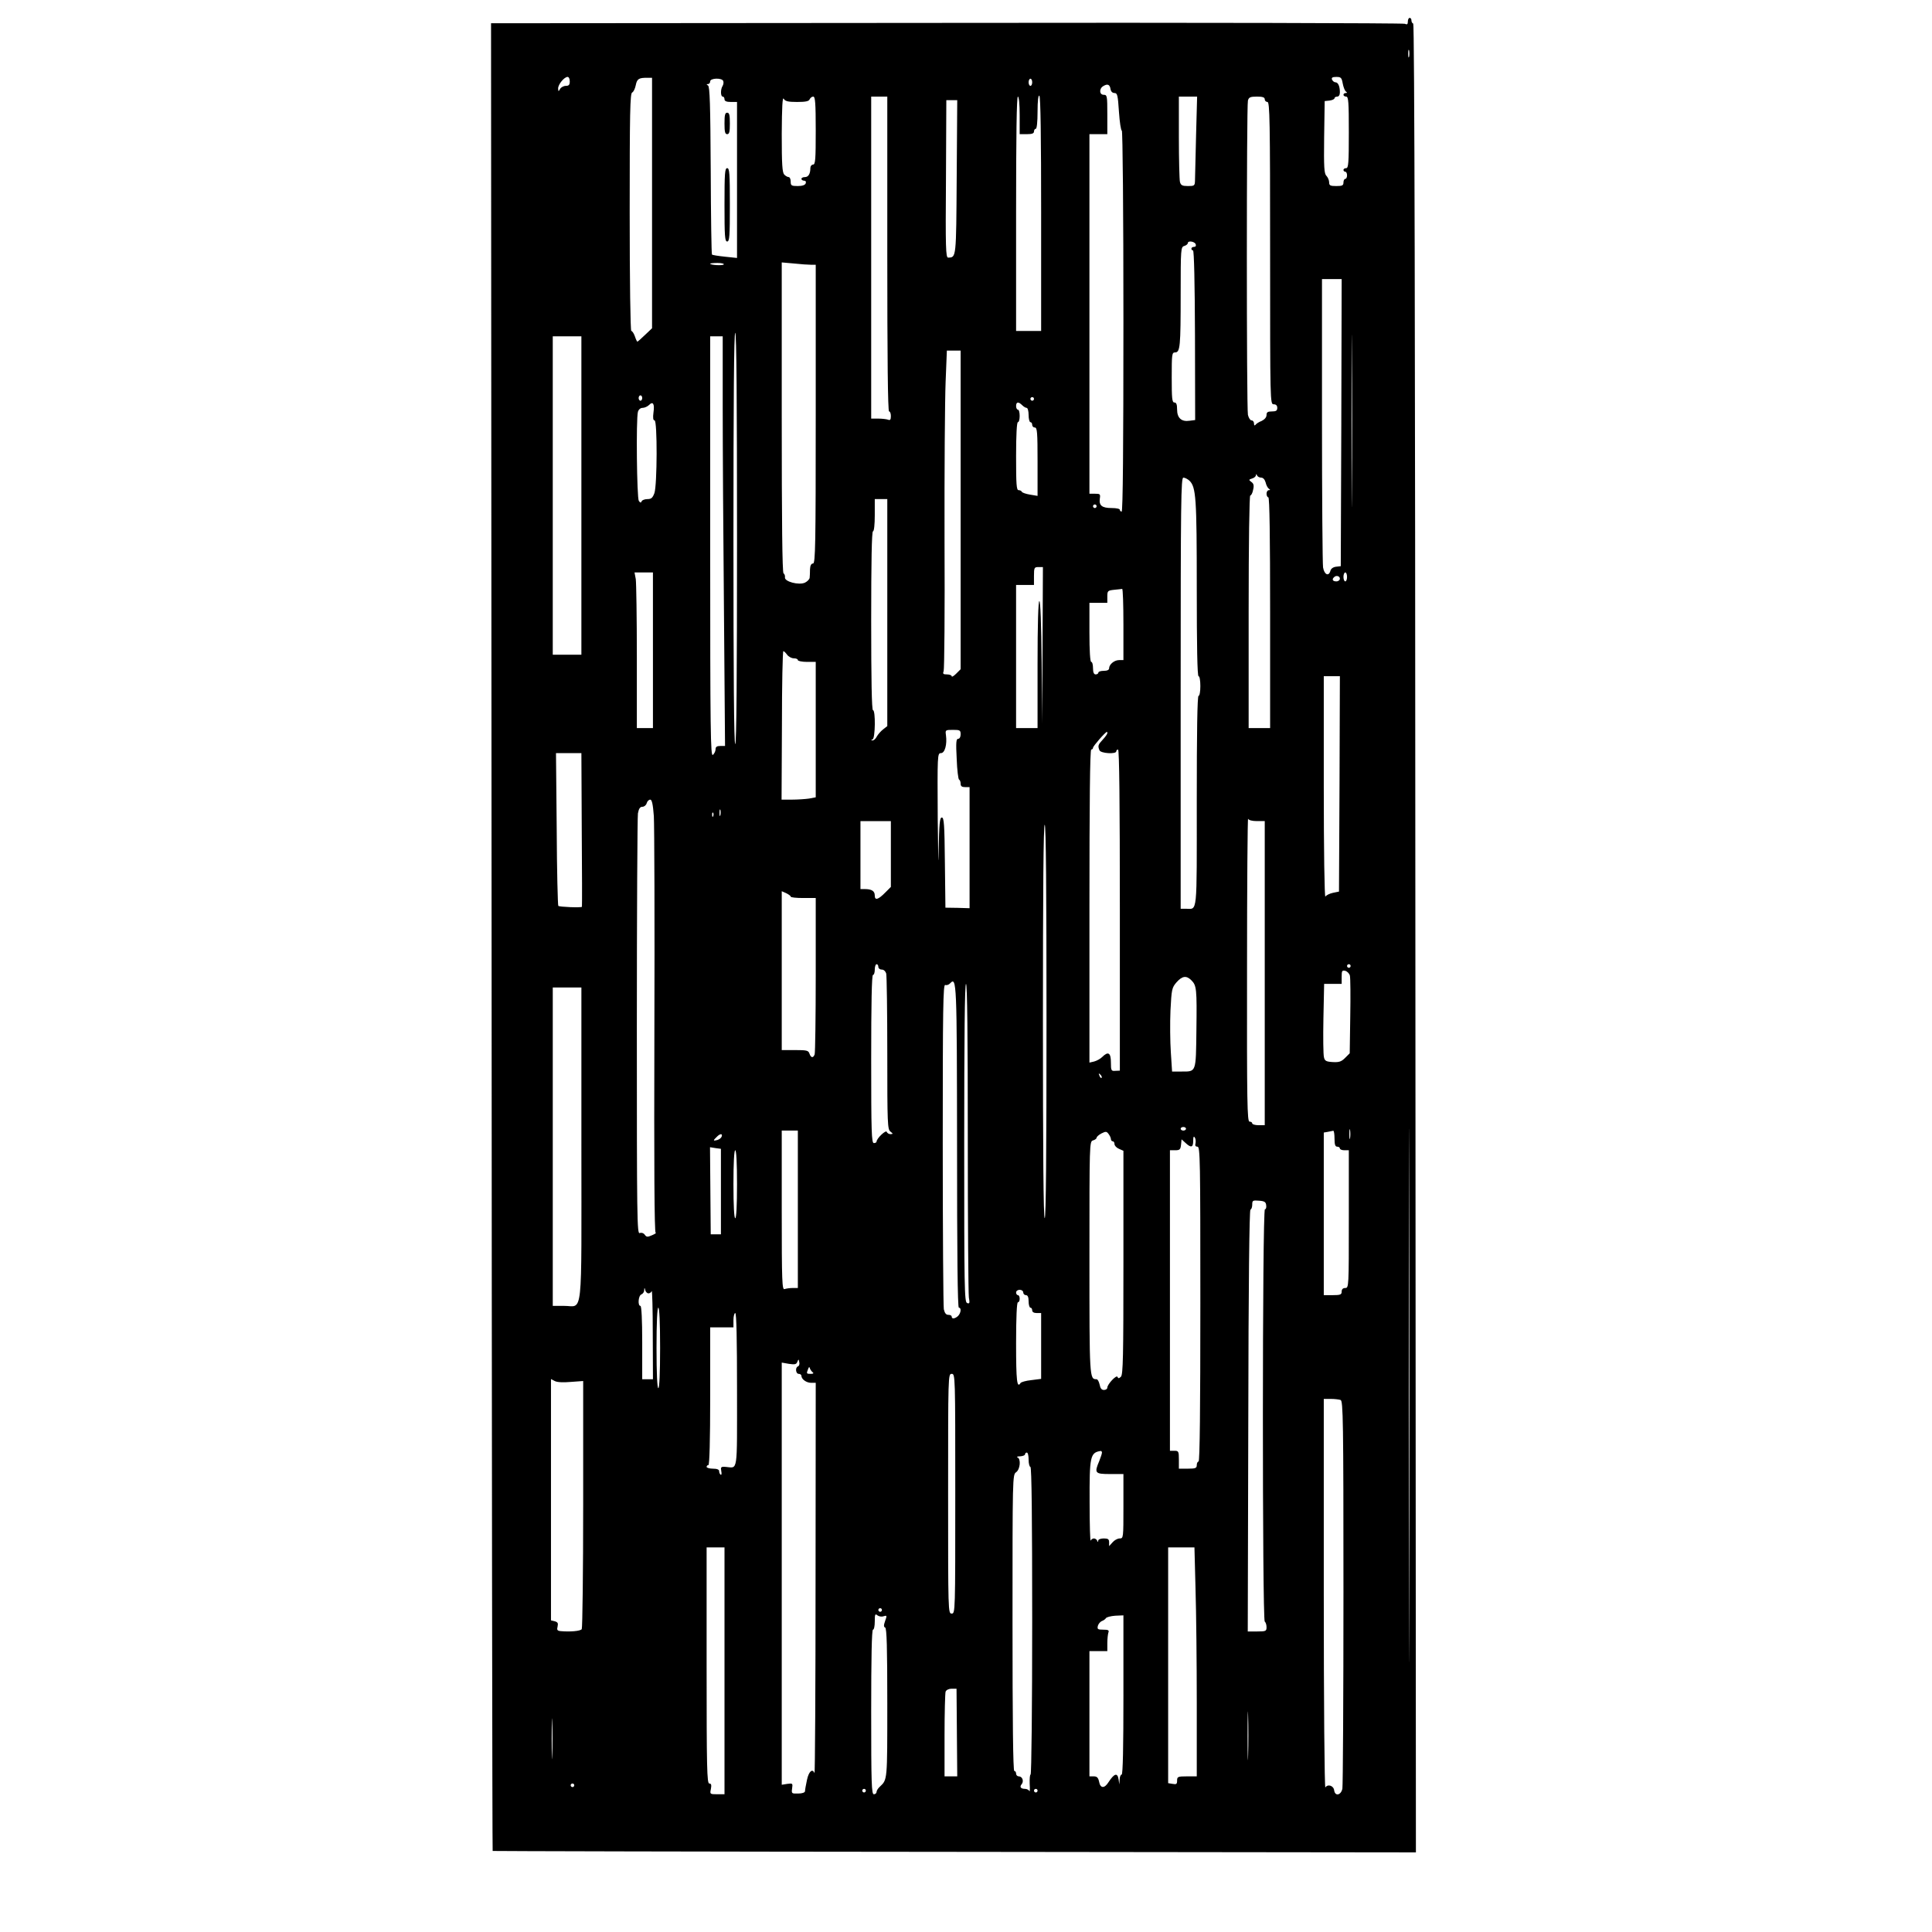 <?xml version="1.0" encoding="UTF-8" standalone="yes"?>
<svg version="1.0" xmlns="http://www.w3.org/2000/svg" width="1080" height="1080" viewBox="0 0 1080 1080" preserveAspectRatio="xMidYMid meet">
  <g transform="translate(0,1080) scale(0.1,-0.1)" fill="#000000" stroke="none">
    <path d="M7870 10680 c0 -16 -4 -19 -17 -13 -10 4 -1163 7 -2563 5 l-2545 -2
3 -5107 c1 -2809 4 -5108 6 -5110 1 -1 1163 -4 2582 -5 l2579 -3 -3 5110 c-1
3390 -5 5111 -12 5113 -6 2 -10 10 -10 18 0 8 -4 14 -10 14 -5 0 -10 -9 -10
-20z m7 -197 c-3 -10 -5 -2 -5 17 0 19 2 27 5 18 2 -10 2 -26 0 -35z m-4692
-138 c0 -19 -5 -25 -22 -25 -12 0 -27 -8 -32 -17 -9 -16 -10 -16 -11 3 0 22
34 64 53 64 7 0 12 -11 12 -25z m460 -680 l0 -700 -39 -37 c-22 -21 -41 -38
-43 -38 -2 0 -9 14 -14 30 -6 17 -15 30 -20 30 -5 0 -9 276 -9 664 0 554 2
665 14 669 7 3 16 21 20 41 7 35 17 42 66 41 l25 0 0 -700z m3861 668 c4 -21
12 -41 18 -45 8 -5 7 -8 -1 -8 -7 0 -13 -4 -13 -10 0 -5 7 -10 15 -10 13 0 15
-29 15 -200 0 -171 -2 -200 -15 -200 -8 0 -15 -4 -15 -10 0 -5 5 -10 10 -10 6
0 10 -9 10 -20 0 -11 -4 -20 -10 -20 -5 0 -10 -9 -10 -20 0 -17 -7 -20 -40
-20 -34 0 -40 3 -40 21 0 11 -7 27 -15 36 -13 12 -15 47 -13 216 l3 202 28 3
c15 2 27 8 27 13 0 5 7 9 15 9 9 0 15 9 15 24 0 34 -10 56 -25 56 -7 0 -15 7
-19 15 -4 11 2 15 24 15 26 0 30 -4 36 -37z m-3463 14 c3 -8 1 -20 -4 -28 -12
-19 -11 -59 1 -59 6 0 10 -7 10 -15 0 -10 11 -15 35 -15 l35 0 0 -436 0 -436
-67 7 c-38 4 -70 9 -73 12 -3 2 -6 214 -7 471 -2 367 -5 467 -15 474 -10 6
-10 8 0 8 6 0 12 7 12 15 0 19 66 21 73 2z m1727 -7 c0 -11 -4 -20 -10 -20 -5
0 -10 9 -10 20 0 11 5 20 10 20 6 0 10 -9 10 -20z m438 -38 c2 -14 11 -22 22
-22 16 0 19 -12 25 -105 4 -58 11 -105 16 -105 5 0 9 -458 9 -1065 0 -703 -3
-1065 -10 -1065 -5 0 -10 5 -10 10 0 6 -20 10 -45 10 -55 0 -72 14 -67 52 4
26 2 28 -27 28 l-31 0 0 1005 0 1005 50 0 50 0 0 110 c0 103 -1 110 -20 110
-25 0 -27 35 -2 49 23 14 36 9 40 -17z m-388 -698 l0 -654 -70 0 -70 0 0 655
c0 430 3 655 10 655 6 0 10 -42 10 -105 l0 -105 40 0 c29 0 40 4 40 15 0 8 5
15 10 15 6 0 10 39 10 96 0 61 4 93 10 89 7 -4 10 -235 10 -661z m-1364 626
c48 0 66 4 70 15 4 8 12 15 20 15 11 0 14 -34 14 -190 0 -162 -2 -190 -15
-190 -8 0 -15 -9 -15 -19 0 -33 -11 -51 -31 -51 -10 0 -19 -4 -19 -10 0 -5 7
-10 15 -10 9 0 12 -6 9 -15 -4 -10 -20 -15 -45 -15 -35 0 -39 3 -39 25 0 14
-5 25 -11 25 -6 0 -17 6 -25 14 -11 12 -14 56 -14 228 1 150 4 208 11 196 8
-14 24 -18 75 -18z m504 -850 c0 -580 3 -880 10 -880 6 0 10 -12 10 -26 0 -20
-4 -25 -16 -20 -9 3 -33 6 -55 6 l-39 0 0 900 0 900 45 0 45 0 0 -880z m1726
658 c-3 -123 -6 -235 -6 -250 -1 -26 -4 -28 -39 -28 -32 0 -40 4 -45 23 -3 12
-6 124 -6 250 l0 227 51 0 51 0 -6 -222z m384 207 c0 -8 7 -15 15 -15 13 0 15
-101 15 -845 0 -838 0 -845 20 -845 13 0 20 -7 20 -20 0 -16 -7 -20 -30 -20
-23 0 -30 -4 -30 -20 0 -13 -11 -25 -27 -33 -16 -6 -31 -16 -35 -22 -5 -6 -8
-3 -8 8 0 9 -6 17 -14 17 -7 0 -16 14 -20 31 -8 40 -8 1727 0 1757 5 18 13 22
50 22 32 0 44 -4 44 -15z m-1722 -435 c-3 -456 -2 -449 -48 -450 -13 0 -15 54
-12 440 l2 440 31 0 30 0 -3 -430z m1336 -375 c3 -9 0 -15 -9 -15 -8 0 -15 -4
-15 -10 0 -5 4 -10 9 -10 6 0 10 -183 11 -474 l1 -474 -31 -4 c-45 -7 -70 15
-70 63 0 28 -4 39 -15 39 -13 0 -15 22 -15 140 0 130 1 140 19 140 28 0 31 33
31 326 0 254 1 263 20 269 11 3 20 11 20 16 0 15 37 10 44 -6z m-2638 -113
c-5 -8 -76 -4 -76 4 0 2 18 4 41 4 22 0 38 -4 35 -8z m487 -2 l27 0 0 -835 c0
-736 -2 -835 -15 -835 -10 0 -16 -11 -17 -32 0 -18 -1 -40 -2 -48 -1 -8 -12
-20 -26 -27 -34 -16 -117 6 -112 30 1 9 -2 18 -8 22 -7 4 -10 291 -10 872 l0
866 68 -6 c37 -4 79 -7 95 -7z m2965 -882 l-3 -803 -26 -3 c-17 -2 -29 -11
-32 -23 -9 -33 -34 -22 -41 19 -3 20 -6 391 -6 825 l0 787 55 0 55 0 -2 -802z
m59 -380 c-1 -216 -2 -42 -2 387 0 429 1 606 2 393 2 -212 2 -563 0 -780z
m-3437 -268 c0 -760 -3 -1150 -10 -1150 -7 0 -10 390 -10 1150 0 760 3 1150
10 1150 7 0 10 -390 10 -1150z m-870 240 l0 -890 -80 0 -80 0 0 890 0 890 80
0 80 0 0 -890z m790 497 c0 -217 3 -732 7 -1145 l6 -752 -26 0 c-20 0 -27 -5
-27 -19 0 -10 -7 -24 -15 -31 -13 -11 -15 128 -15 1164 l0 1176 35 0 35 0 0
-393z m1330 -577 l0 -891 -25 -25 c-14 -14 -25 -20 -25 -14 0 5 -12 10 -26 10
-21 0 -25 3 -19 18 4 9 7 337 5 729 -1 391 2 791 6 887 l7 176 38 0 39 0 0
-890z m-1780 625 c0 -8 -4 -15 -10 -15 -5 0 -10 7 -10 15 0 8 5 15 10 15 6 0
10 -7 10 -15z m2190 -5 c0 -5 -4 -10 -10 -10 -5 0 -10 5 -10 10 0 6 5 10 10
10 6 0 10 -4 10 -10z m-2127 -75 c-4 -31 -2 -45 6 -45 16 0 15 -362 -1 -407
-10 -26 -17 -33 -39 -33 -15 0 -30 -6 -32 -12 -4 -10 -8 -9 -16 2 -11 16 -16
457 -5 498 4 13 14 22 26 22 11 0 26 7 35 15 23 24 33 8 26 -40z m2061 40 c8
-8 19 -15 25 -15 6 0 11 -18 11 -40 0 -22 5 -40 10 -40 6 0 10 -7 10 -15 0 -8
7 -15 15 -15 13 0 15 -28 15 -191 l0 -191 -42 7 c-24 4 -44 11 -46 16 -2 5
-10 9 -18 9 -12 0 -14 33 -14 190 0 120 4 190 10 190 6 0 10 16 10 35 0 19 -4
35 -10 35 -5 0 -10 9 -10 20 0 24 13 26 34 5z m1336 -405 c11 0 20 -10 25 -27
3 -15 12 -31 18 -35 9 -6 9 -8 0 -8 -7 0 -13 -9 -13 -20 0 -11 5 -20 10 -20 7
0 10 -222 10 -645 l0 -645 -60 0 -60 0 0 650 c0 389 4 650 9 650 5 0 13 14 16
32 6 24 3 35 -10 44 -15 11 -15 13 4 19 12 3 21 12 22 18 0 9 2 8 6 0 2 -7 13
-13 23 -13z m-401 -17 c37 -36 41 -95 41 -602 0 -321 3 -491 10 -491 6 0 10
-25 10 -55 0 -30 -4 -55 -10 -55 -7 0 -10 -203 -10 -589 0 -648 5 -601 -61
-601 l-29 0 0 1205 c0 1079 2 1205 15 1205 9 0 24 -8 34 -17z m-1689 -737 l0
-635 -23 -18 c-13 -10 -29 -28 -36 -41 -6 -12 -17 -22 -24 -21 -9 0 -9 2 1 6
15 6 17 163 2 163 -7 0 -10 173 -10 500 0 327 3 500 10 500 6 0 10 37 10 90
l0 90 35 0 35 0 0 -634z m1170 594 c0 -5 -4 -10 -10 -10 -5 0 -10 5 -10 10 0
6 5 10 10 10 6 0 10 -4 10 -10z m-302 -777 l-3 -438 -2 343 c-2 216 -7 342
-13 342 -6 0 -10 -128 -10 -355 l0 -355 -60 0 -60 0 0 400 0 400 50 0 50 0 0
50 c0 47 2 50 25 50 l25 0 -2 -437z m-2178 -28 l0 -435 -45 0 -45 0 0 398 c0
218 -3 414 -6 435 l-7 37 52 0 51 0 0 -435z m3880 410 c0 -14 -4 -25 -10 -25
-5 0 -10 11 -10 25 0 14 5 25 10 25 6 0 10 -11 10 -25z m-40 -10 c0 -8 -9 -15
-20 -15 -20 0 -26 11 -13 23 12 13 33 7 33 -8z m-1210 -255 l0 -200 -24 0
c-27 0 -56 -24 -56 -46 0 -9 -11 -14 -30 -14 -16 0 -30 -4 -30 -10 0 -5 -7
-10 -15 -10 -10 0 -15 11 -15 35 0 19 -4 35 -10 35 -6 0 -10 62 -10 165 l0
165 50 0 50 0 0 34 c0 33 2 35 38 39 20 2 40 4 45 5 4 1 7 -88 7 -198z m-1880
-170 c8 -11 25 -20 37 -20 13 0 23 -4 23 -10 0 -5 23 -10 50 -10 l50 0 0 -379
0 -378 -37 -7 c-21 -3 -64 -6 -96 -6 l-58 0 2 415 c0 228 4 415 8 415 4 0 13
-9 21 -20z m3088 -722 l-3 -602 -34 -7 c-18 -4 -37 -13 -42 -21 -5 -7 -9 261
-9 610 l0 622 45 0 45 0 -2 -602z m-2118 277 c0 -15 -6 -25 -14 -25 -11 0 -13
-21 -8 -112 2 -62 9 -114 13 -116 5 -2 9 -12 9 -23 0 -14 7 -19 25 -19 l25 0
0 -338 0 -339 -67 2 -68 1 -3 252 c-2 213 -5 252 -17 252 -12 0 -15 -32 -18
-192 -1 -106 -3 -25 -5 180 -2 363 -2 372 18 372 22 0 35 49 28 100 -4 29 -4
30 39 30 39 0 43 -2 43 -25z m820 6 c0 -4 -11 -20 -25 -35 -27 -29 -29 -35
-19 -60 7 -18 94 -23 94 -6 0 6 5 10 10 10 7 0 10 -306 10 -897 l0 -898 -25
-1 c-23 -2 -25 1 -25 47 0 54 -15 64 -49 30 -10 -10 -30 -21 -45 -25 l-26 -6
0 875 c0 577 3 875 10 875 6 0 10 5 10 10 0 9 69 88 78 89 1 1 2 -3 2 -8z
m-2938 -538 c2 -236 2 -430 1 -432 -4 -6 -126 -1 -132 5 -3 3 -8 197 -9 430
l-4 424 71 0 71 0 2 -427z m403 75 c3 -51 5 -596 3 -1211 -2 -740 0 -1117 7
-1118 6 0 -3 -7 -20 -14 -25 -11 -31 -11 -41 3 -6 9 -18 13 -28 9 -15 -6 -16
81 -16 1151 0 636 3 1174 6 1195 5 27 12 37 25 37 10 0 21 9 24 20 3 11 12 20
20 20 9 0 15 -25 20 -92z m372 5 c-3 -10 -5 -4 -5 12 0 17 2 24 5 18 2 -7 2
-21 0 -30z m-40 -5 c-3 -8 -6 -5 -6 6 -1 11 2 17 5 13 3 -3 4 -12 1 -19z
m3039 -28 l44 0 0 -850 0 -850 -35 0 c-19 0 -35 5 -35 10 0 6 -7 10 -15 10
-13 0 -15 101 -14 853 0 468 3 846 6 840 3 -8 23 -13 49 -13z m-2046 -184 l0
-184 -30 -30 c-41 -42 -60 -47 -60 -18 0 25 -17 36 -56 36 l-24 0 0 190 0 190
85 0 85 0 0 -184z m870 -936 c0 -727 -3 -1100 -10 -1100 -7 0 -10 373 -10
1100 0 727 3 1100 10 1100 7 0 10 -373 10 -1100z m-1430 698 c0 -5 32 -8 70
-8 l70 0 0 -429 c0 -236 -3 -436 -6 -445 -8 -22 -21 -20 -29 4 -6 18 -15 20
-81 20 l-74 0 0 444 0 444 25 -11 c14 -7 25 -15 25 -19z m490 -393 c0 -8 8
-15 19 -15 11 0 21 -9 25 -22 3 -13 6 -214 6 -447 0 -392 1 -425 18 -437 15
-12 15 -13 0 -14 -9 0 -19 6 -21 13 -5 12 -57 -37 -57 -55 0 -4 -7 -8 -15 -8
-13 0 -15 59 -15 470 0 307 3 470 10 470 6 0 10 14 10 30 0 17 5 30 10 30 6 0
10 -7 10 -15z m2640 5 c0 -5 -4 -10 -10 -10 -5 0 -10 5 -10 10 0 6 5 10 10 10
6 0 10 -4 10 -10z m327 -3608 c-1 -664 -2 -120 -2 1208 0 1328 1 1872 2 1207
2 -664 2 -1750 0 -2415z m-331 3554 c3 -12 4 -115 2 -228 l-3 -206 -26 -26
c-21 -21 -34 -25 -69 -23 -37 2 -45 7 -49 27 -4 14 -5 112 -3 218 l4 192 49 0
49 0 0 39 c0 34 2 38 20 34 11 -3 23 -15 26 -27z m-886 -26 c29 -29 31 -48 28
-278 -3 -241 0 -232 -85 -232 l-51 0 -7 108 c-4 59 -5 164 -2 233 6 119 8 128
34 158 32 36 55 39 83 11z m-1310 -932 c0 -592 3 -898 10 -898 15 0 12 -29 -4
-46 -17 -16 -36 -19 -36 -4 0 6 -8 10 -19 10 -13 0 -20 10 -25 31 -3 17 -6
434 -6 925 0 761 2 893 14 888 8 -3 20 1 27 9 37 39 38 12 39 -915z m60 55 c0
-472 3 -875 6 -896 6 -32 4 -36 -10 -31 -15 6 -16 82 -16 895 0 586 3 889 10
889 7 0 10 -293 10 -857z m-2160 -39 c0 -1001 11 -903 -97 -904 l-63 0 0 890
0 890 80 0 80 0 0 -876z m2908 371 c-3 -3 -9 2 -12 12 -6 14 -5 15 5 6 7 -7
10 -15 7 -18z m472 -285 c0 -5 -7 -10 -15 -10 -8 0 -15 5 -15 10 0 6 7 10 15
10 8 0 15 -4 15 -10z m917 -52 c-2 -13 -4 -3 -4 22 0 25 2 35 4 23 2 -13 2
-33 0 -45z m-3087 -398 l0 -440 -29 0 c-16 0 -36 -3 -45 -6 -14 -6 -16 37 -16
440 l0 446 45 0 45 0 0 -440z m1750 393 c0 -7 5 -13 10 -13 6 0 10 -7 10 -15
0 -9 11 -21 25 -27 l25 -11 0 -624 c0 -526 -2 -627 -14 -639 -11 -10 -15 -11
-19 -1 -5 14 -57 -41 -57 -60 0 -7 -8 -13 -19 -13 -13 0 -20 9 -24 30 -4 17
-11 30 -17 30 -40 0 -40 2 -40 679 0 641 0 650 20 656 11 3 20 10 20 15 0 5
12 16 27 24 24 12 29 12 40 -3 7 -9 13 -22 13 -28z m1250 2 c0 -33 4 -45 15
-45 8 0 15 -4 15 -10 0 -5 11 -10 25 -10 l25 0 0 -385 c0 -378 0 -385 -20
-385 -13 0 -20 -7 -20 -20 0 -17 -7 -20 -50 -20 l-50 0 0 454 0 455 23 4 c12
2 25 5 30 6 4 0 7 -19 7 -44z m-3426 11 c-3 -8 -14 -16 -25 -19 -23 -6 -24 -3
-3 17 19 20 35 21 28 2z m2649 -37 c-4 -13 0 -19 11 -19 15 0 16 -76 16 -880
0 -580 -3 -880 -10 -880 -5 0 -10 -9 -10 -20 0 -17 -7 -20 -50 -20 l-50 0 0
50 c0 47 -2 50 -25 50 l-25 0 0 840 0 840 29 0 c26 0 30 4 33 31 l3 30 22 -20
c31 -29 43 -26 43 12 0 22 3 28 9 18 5 -7 6 -22 4 -32z m-2653 -270 l0 -239
-29 0 -28 0 -2 243 -2 244 31 -5 30 -4 0 -239z m90 41 c0 -120 -4 -190 -10
-190 -6 0 -10 70 -10 190 0 120 4 190 10 190 6 0 10 -70 10 -190z m2958 -117
c2 -13 -1 -23 -7 -23 -15 0 -15 -2296 -1 -2305 5 -3 10 -17 10 -31 0 -22 -4
-24 -52 -24 l-53 0 3 1177 c1 765 6 1179 12 1181 6 2 10 15 10 28 0 23 3 25
38 22 30 -2 38 -7 40 -25z m-3453 -493 c7 0 16 6 18 13 3 6 6 -102 6 -240 l1
-253 -30 0 -30 0 0 205 c0 130 -4 205 -10 205 -16 0 -12 57 5 64 8 3 16 13 16
23 1 17 2 17 6 1 2 -10 11 -18 18 -18z m2095 5 c0 -8 7 -15 15 -15 10 0 15
-11 15 -35 0 -19 5 -35 10 -35 6 0 10 -7 10 -15 0 -9 9 -15 25 -15 l25 0 0
-184 0 -184 -55 -7 c-30 -3 -57 -11 -60 -16 -20 -32 -25 11 -25 221 0 147 4
230 10 230 6 0 10 9 10 20 0 11 -4 20 -10 20 -5 0 -10 7 -10 15 0 8 9 15 20
15 11 0 20 -7 20 -15z m-2030 -310 c0 -143 -4 -225 -10 -225 -6 0 -10 82 -10
225 0 143 4 225 10 225 6 0 10 -82 10 -225z m430 -235 c0 -477 6 -435 -64
-430 -26 2 -28 -1 -24 -24 3 -14 1 -23 -3 -20 -5 3 -9 12 -9 20 0 9 -11 14
-35 14 -19 0 -35 5 -35 10 0 6 5 10 10 10 6 0 10 135 10 385 l0 385 65 0 65 0
0 40 c0 22 5 40 10 40 7 0 10 -150 10 -430z m341 132 c-17 -6 -13 -42 4 -42 8
0 15 -5 15 -11 0 -19 28 -39 54 -39 l26 0 -1 -1097 c0 -604 -3 -1092 -6 -1085
-11 28 -32 10 -42 -38 -6 -28 -11 -56 -11 -63 0 -7 -15 -13 -38 -13 -37 -1
-38 0 -34 29 4 28 3 29 -27 25 l-31 -5 0 1180 0 1180 40 -7 c33 -5 42 -3 47
11 7 17 8 16 11 -2 3 -10 -1 -21 -7 -23z m83 -34 c6 -5 1 -8 -11 -8 -25 0 -26
1 -16 26 5 14 8 15 11 3 3 -7 10 -17 16 -21z m796 -678 c0 -663 0 -670 -20
-670 -20 0 -20 7 -20 670 0 663 0 670 20 670 20 0 20 -7 20 -670z m-2149 625
l69 5 0 -687 c0 -379 -4 -693 -8 -700 -7 -11 -66 -16 -119 -11 -18 2 -21 7
-16 26 4 18 1 24 -16 29 l-21 5 0 675 0 674 21 -11 c12 -7 47 -9 90 -5z m4303
-101 c14 -6 16 -109 16 -1074 0 -587 -3 -1082 -6 -1099 -8 -37 -41 -44 -46 -9
-3 26 -36 37 -49 16 -5 -7 -9 471 -9 1080 l0 1092 39 0 c22 0 46 -3 55 -6z
m-1334 -294 c0 -6 -7 -27 -15 -47 -29 -68 -24 -73 60 -73 l75 0 0 -180 c0
-177 0 -180 -21 -180 -12 0 -30 -10 -40 -22 l-19 -21 0 21 c0 18 -6 22 -30 22
-17 0 -30 -5 -31 -12 0 -10 -2 -10 -6 0 -2 6 -11 12 -18 12 -7 0 -16 -6 -18
-12 -3 -7 -6 88 -6 213 -1 258 3 279 62 288 4 0 7 -4 7 -9z m-410 -40 c0 -22
5 -40 10 -40 7 0 10 -293 10 -860 0 -473 -4 -860 -9 -860 -4 0 -6 -24 -5 -52
2 -29 1 -47 -2 -40 -3 6 -14 12 -23 12 -25 0 -33 11 -20 26 14 17 4 44 -16 44
-8 0 -15 7 -15 15 0 8 -4 15 -10 15 -7 0 -10 283 -10 828 0 816 0 828 20 842
23 16 28 75 8 83 -7 3 -1 6 15 6 15 1 27 6 27 11 0 6 5 10 10 10 6 0 10 -18
10 -40z m-1700 -1180 l0 -690 -41 0 c-41 0 -41 1 -35 30 4 22 2 30 -9 30 -13
0 -15 85 -15 660 l0 660 50 0 50 0 0 -690z m2633 458 c4 -128 7 -416 7 -640
l0 -408 -55 0 c-51 0 -55 -2 -55 -24 0 -19 -4 -22 -25 -18 l-25 4 0 659 0 659
73 0 74 0 6 -232z m-1753 -118 c0 -5 -4 -10 -10 -10 -5 0 -10 5 -10 10 0 6 5
10 10 10 6 0 10 -4 10 -10z m9 -35 c19 6 20 4 9 -26 -9 -25 -8 -34 0 -37 9 -3
12 -113 12 -423 0 -437 1 -426 -42 -467 -10 -9 -18 -22 -18 -29 0 -7 -7 -13
-15 -13 -13 0 -15 58 -15 460 0 300 3 460 10 460 6 0 10 21 10 46 0 40 2 45
15 34 8 -6 23 -9 34 -5z m1341 -440 c0 -290 -3 -445 -10 -445 -5 0 -11 -12
-11 -27 l-2 -28 -4 28 c-6 39 -24 34 -56 -15 -23 -37 -46 -36 -53 2 -5 23 -12
30 -30 30 l-24 0 0 350 0 350 50 0 50 0 0 44 c0 24 3 51 6 60 5 13 -1 16 -29
16 -31 0 -34 3 -30 21 3 11 13 23 22 27 9 3 19 10 23 16 3 6 27 12 52 14 l46
2 0 -445z m-931 -210 l2 -245 -35 0 -36 0 0 229 c0 126 3 236 6 245 4 9 18 16
33 16 l28 0 2 -245z m1628 -127 c-1 -62 -3 -14 -3 107 0 121 2 172 3 113 2
-59 2 -158 0 -220z m-3890 0 c-1 -51 -3 -10 -3 92 0 102 2 143 3 93 2 -51 2
-135 0 -185z m123 -168 c0 -5 -4 -10 -10 -10 -5 0 -10 5 -10 10 0 6 5 10 10
10 6 0 10 -4 10 -10z m1630 -30 c0 -5 -4 -10 -10 -10 -5 0 -10 5 -10 10 0 6 5
10 10 10 6 0 10 -4 10 -10z m960 0 c0 -5 -4 -10 -10 -10 -5 0 -10 5 -10 10 0
6 5 10 10 10 6 0 10 -4 10 -10z"/>
    <path d="M4050 10110 c0 -47 3 -60 15 -60 12 0 15 13 15 60 0 47 -3 60 -15 60
-12 0 -15 -13 -15 -60z"/>
    <path d="M4050 9655 c0 -176 2 -205 15 -205 13 0 15 29 15 205 0 176 -2 205
-15 205 -13 0 -15 -29 -15 -205z"/>
  </g>
</svg>